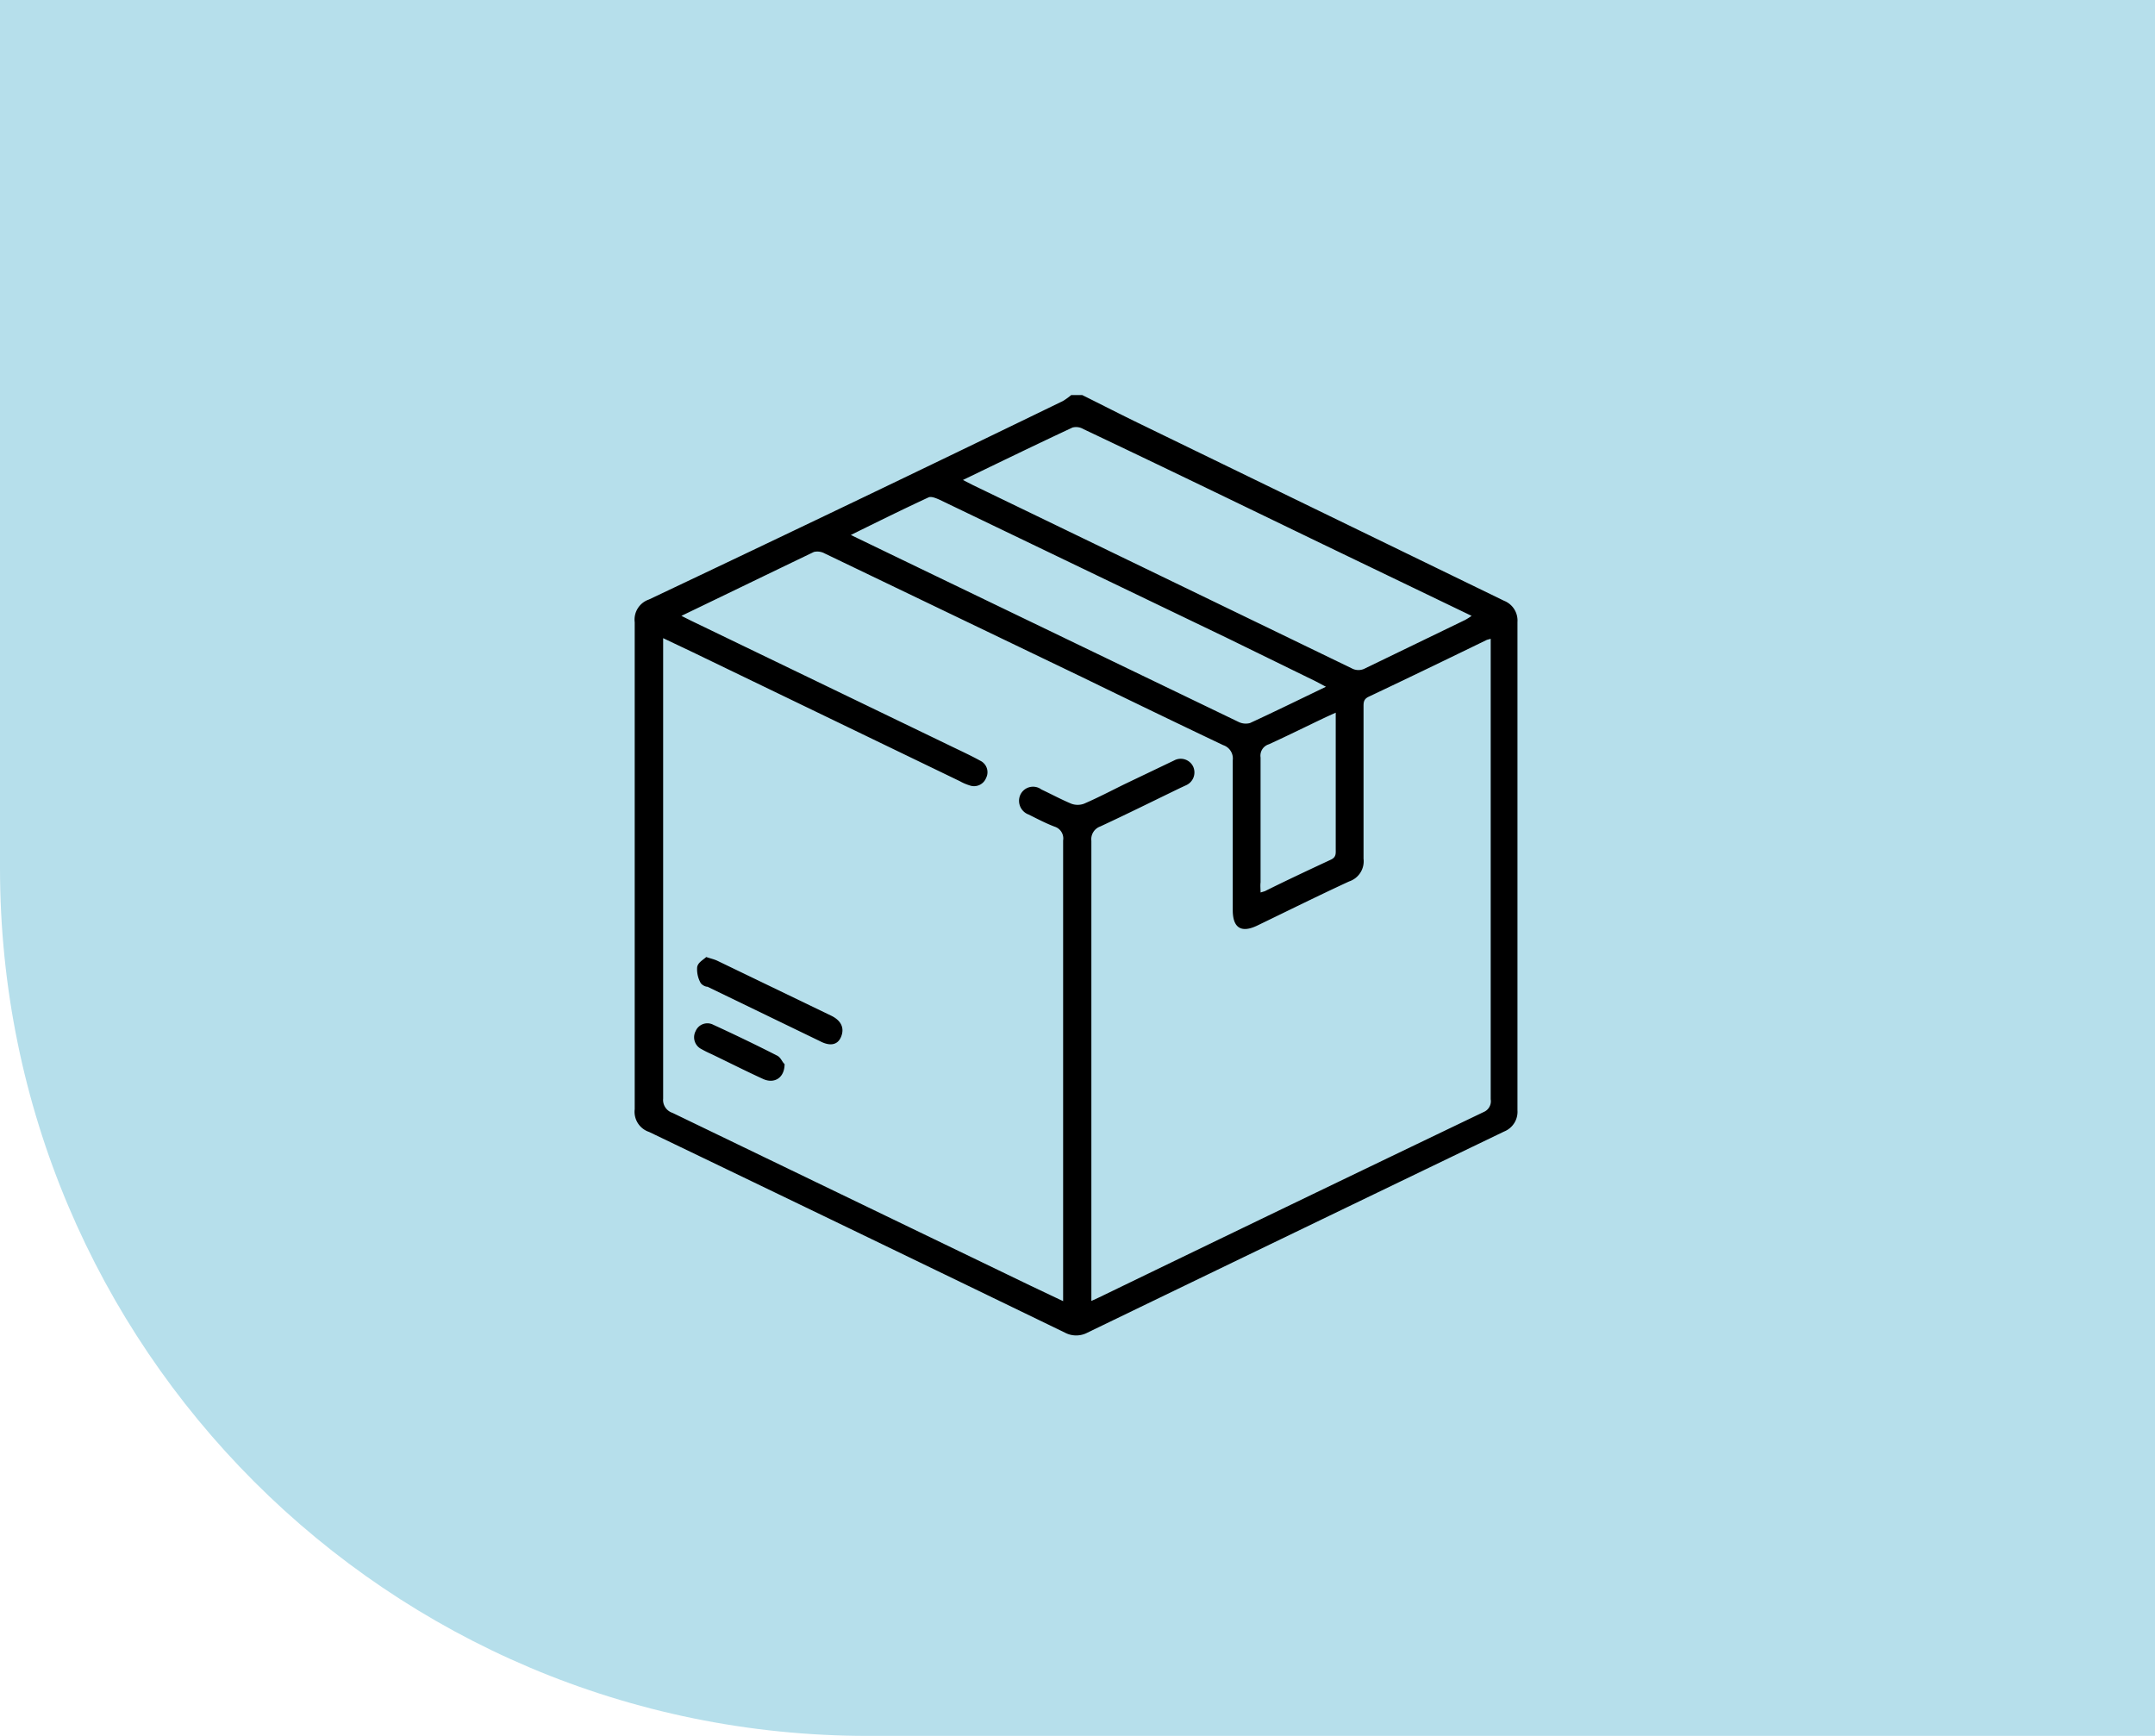 <svg xmlns="http://www.w3.org/2000/svg" width="180" height="145" fill="none"><path fill="#B6DFEB" d="M0 0h180v145H72.5C32.46 145 0 112.541 0 72.5V0Z"/><path fill="#000" d="M90.395 33c1.65.816 3.263 1.65 4.913 2.447l30.324 14.737a1.774 1.774 0 0 1 1.117 1.773v40.787a1.776 1.776 0 0 1-1.117 1.773c-11.61 5.592-23.207 11.19-34.793 16.794a2.012 2.012 0 0 1-1.898 0A11721.211 11721.211 0 0 0 54.22 94.552a1.773 1.773 0 0 1-1.205-1.897v-40.68a1.773 1.773 0 0 1 1.188-1.898 3872.46 3872.46 0 0 0 34.58-16.58c.243-.148.474-.314.691-.497h.922Zm-33.48 18.443.816.408 21.528 10.391c.869.426 1.773.834 2.607 1.295a1.065 1.065 0 0 1 .496 1.454 1.082 1.082 0 0 1-1.4.603 3.843 3.843 0 0 1-.78-.337L57.89 54.493l-2.5-1.188v38.463a1.134 1.134 0 0 0 .78 1.189l29.828 14.399 2.801 1.33V70.205a1.03 1.03 0 0 0-.709-1.153c-.745-.284-1.454-.656-2.163-1.01a1.222 1.222 0 0 1-.71-1.632 1.17 1.17 0 0 1 1.774-.461c.833.39 1.649.833 2.5 1.188.338.123.709.123 1.046 0 1.153-.497 2.27-1.082 3.387-1.632l4.15-1.986a1.152 1.152 0 0 1 1.578.497 1.17 1.17 0 0 1-.55 1.56l-.496.23c-2.234 1.082-4.451 2.182-6.703 3.228a1.135 1.135 0 0 0-.745 1.206v38.428l.656-.301a9147.604 9147.604 0 0 1 32.115-15.481.977.977 0 0 0 .585-1.064V53.358l-.319.089c-3.28 1.596-6.579 3.192-9.877 4.752-.444.213-.426.514-.426.869V71.73a1.774 1.774 0 0 1-1.206 1.897c-2.571 1.188-5.107 2.447-7.678 3.689-1.33.638-2.04.195-2.04-1.295v-12.52a1.174 1.174 0 0 0-.798-1.259c-3.954-1.88-7.873-3.777-11.81-5.692L68.885 46.23a1.277 1.277 0 0 0-.904-.125c-3.618 1.738-7.271 3.511-11.066 5.338Zm23.514-11.35.798.408A39315.02 39315.02 0 0 1 112.9 55.823a1.172 1.172 0 0 0 1.135 0l8.352-4.043c.184-.103.361-.216.532-.337l-12.927-6.225c-6.491-3.139-12.963-6.277-19.507-9.38a1.188 1.188 0 0 0-.904-.125c-2.962 1.383-5.994 2.855-9.15 4.38Zm30.324 17.273-.869-.461-7.253-3.547-24.152-11.615c-.284-.125-.692-.302-.922-.196-2.146.994-4.257 2.04-6.49 3.14l5.763 2.783 26.599 12.822c.301.155.649.193.976.106 2.075-.958 4.132-1.968 6.348-3.032Zm-5.462 17.183.355-.106c1.774-.887 3.671-1.773 5.533-2.642.443-.213.39-.532.39-.887V59.529l-.745.337c-1.613.763-3.209 1.56-4.841 2.305a.992.992 0 0 0-.692 1.1v10.427c-.035.302 0 .55 0 .851Z"/><path fill="#000" d="M58.99 79.94c.426.142.674.195.905.302l9.522 4.593c.852.408 1.135 1.046.834 1.773-.302.727-.976.78-1.773.355l-9.381-4.54c-.213 0-.497-.177-.586-.337a2.34 2.34 0 0 1-.283-1.241c.017-.426.496-.656.762-.905ZM65.534 88.878c0 1.153-.851 1.667-1.773 1.259-1.472-.674-2.908-1.401-4.345-2.093a8.737 8.737 0 0 1-.816-.407 1.102 1.102 0 0 1-.496-1.508 1.064 1.064 0 0 1 1.472-.532c1.773.816 3.547 1.667 5.32 2.572.337.16.443.567.638.709Z"/></svg>